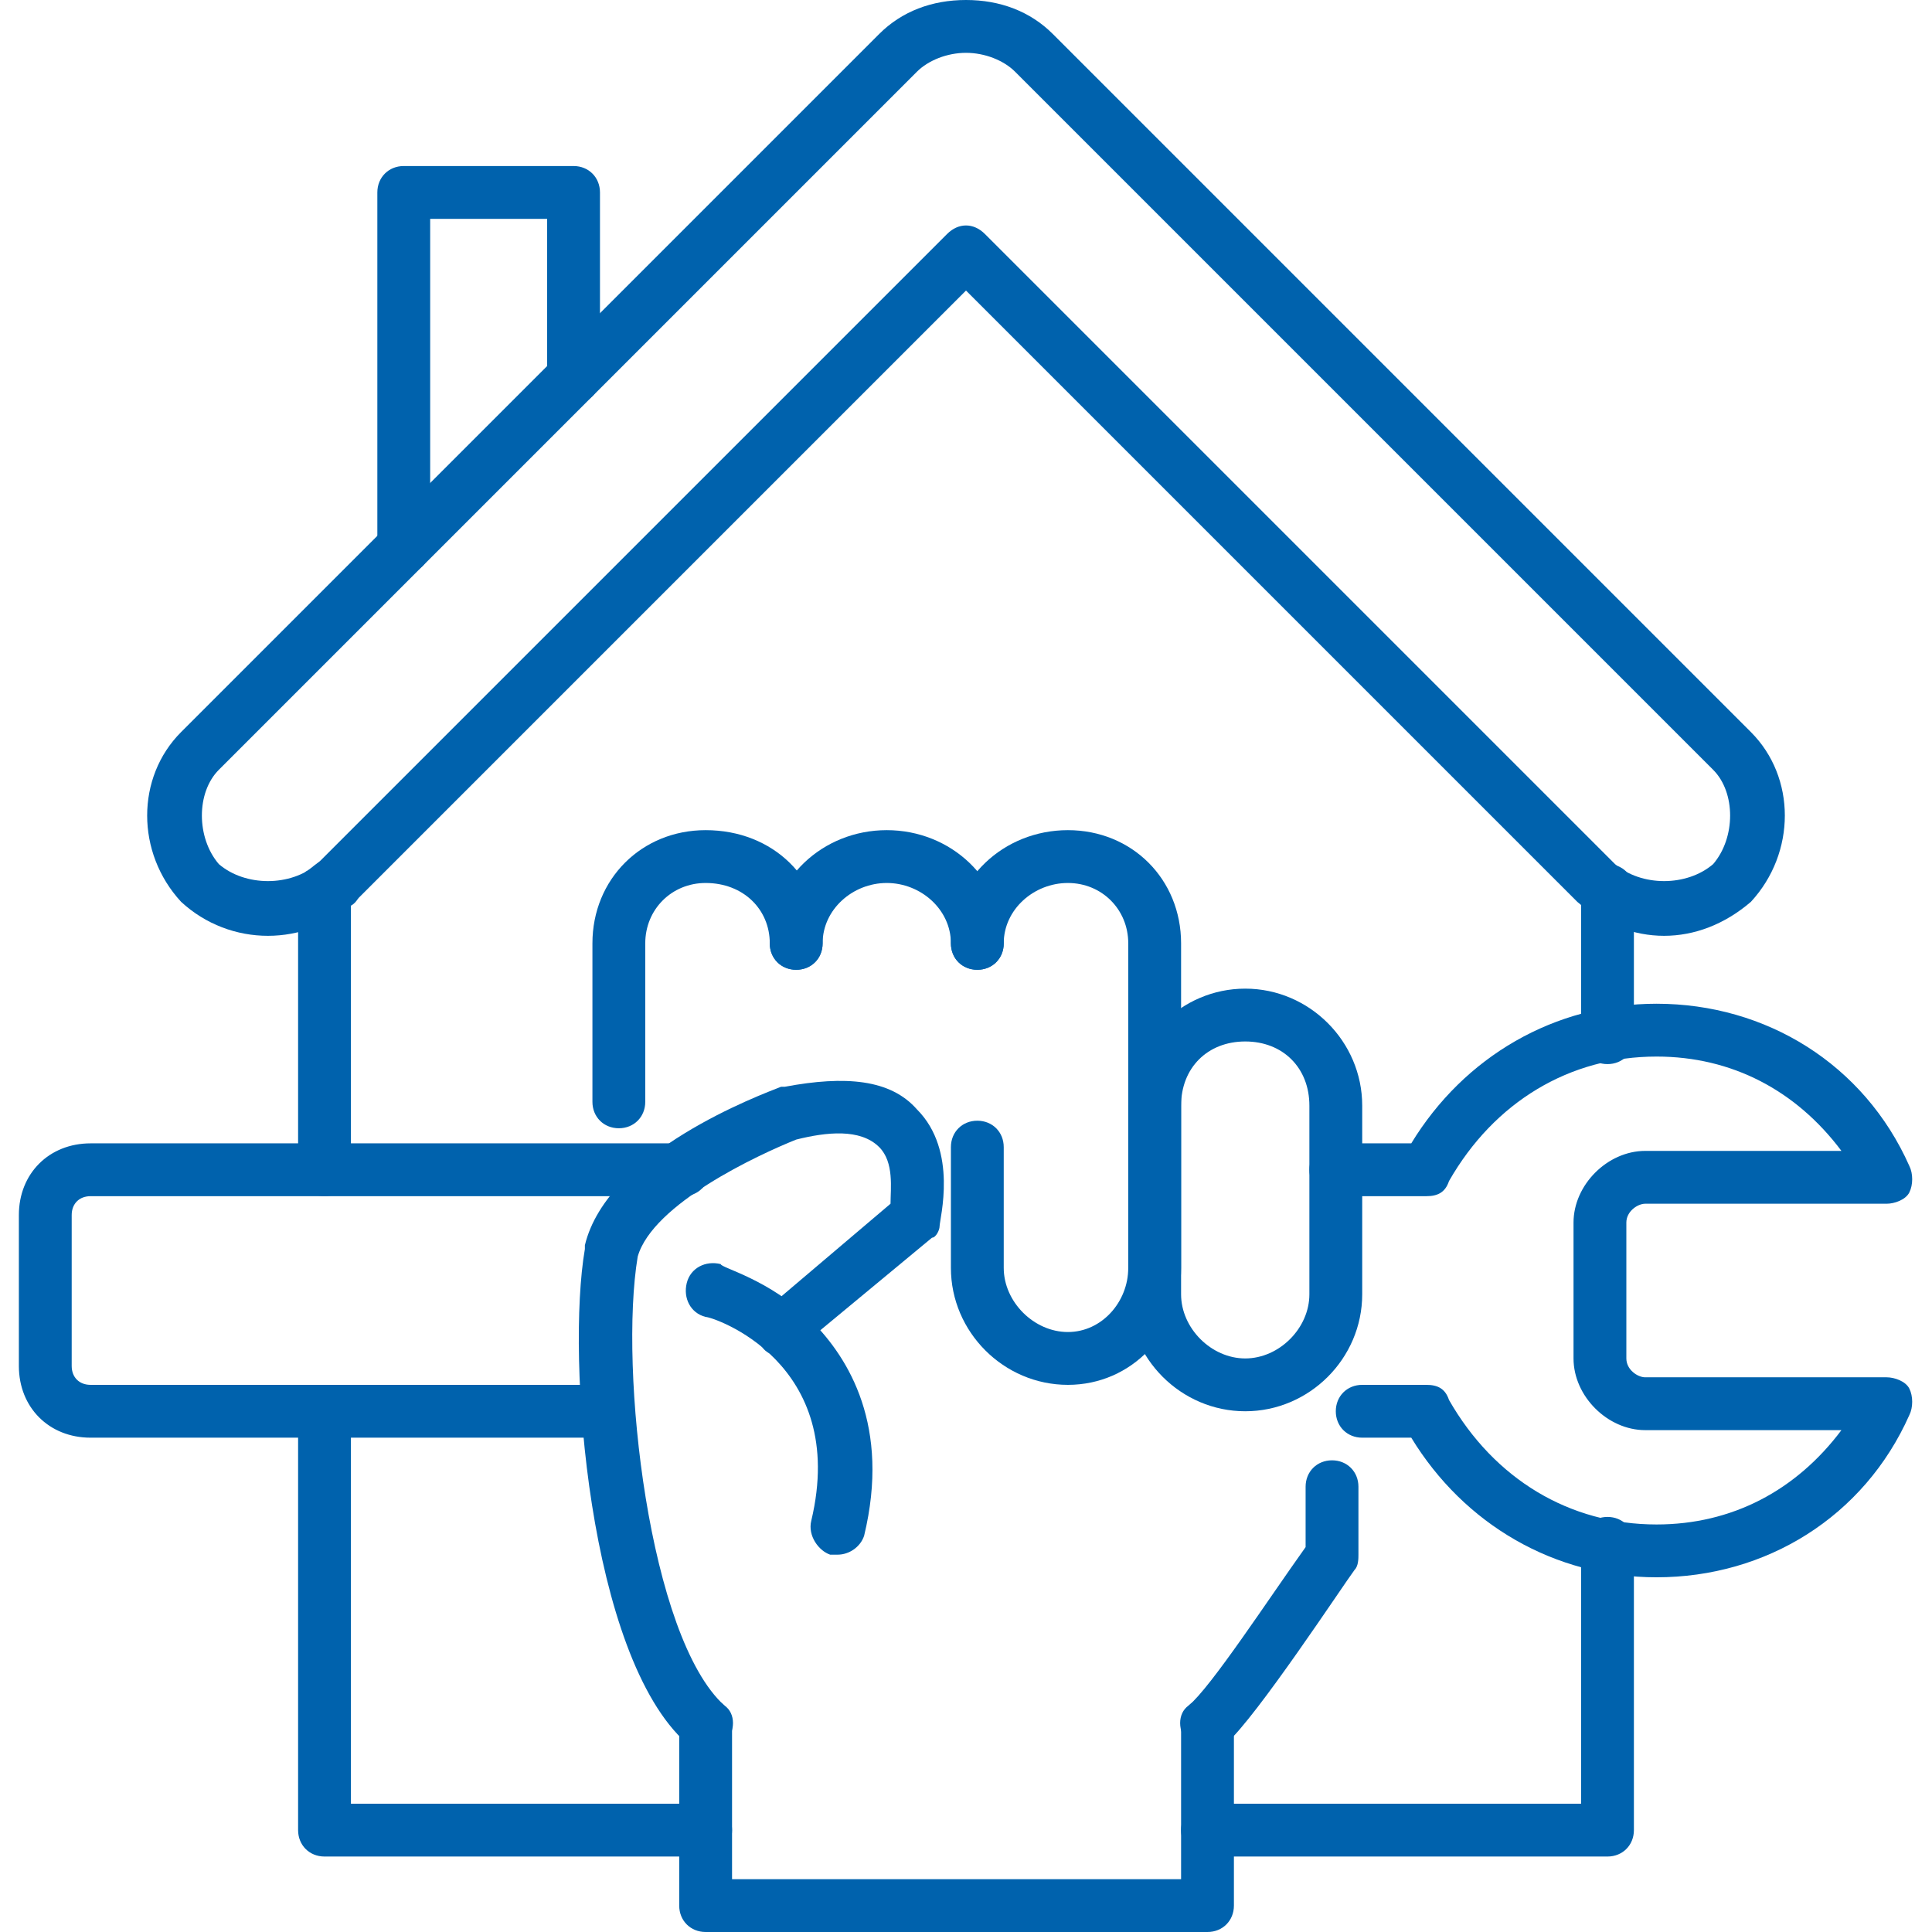 <svg xmlns="http://www.w3.org/2000/svg" xmlns:xlink="http://www.w3.org/1999/xlink" width="512" height="512" x="0" y="0" viewBox="0 0 512 512" style="enable-background:new 0 0 512 512" xml:space="preserve" fill-rule="evenodd" class=""><g><path d="M441 248c-8 0-16-3-23-9L256 77 94 239c-13 12-33 12-46 0-12-13-12-33 0-45L233 9c6-6 14-9 23-9s17 3 23 9l185 185c12 12 12 32 0 45-7 6-15 9-23 9zm-13-19c7 6 19 6 26 0 6-7 6-19 0-25L269 19c-3-3-8-5-13-5s-10 2-13 5L58 204c-6 6-6 18 0 25 7 6 19 6 26 0L251 62c3-3 7-3 10 0z" fill="#0062ad" opacity="1" data-original="#000000" class=""></path><path d="M426 492H320c-4 0-7-3-7-7s3-7 7-7h99v-69c0-4 3-7 7-7s7 3 7 7v76c0 4-3 7-7 7zm-239 0H86c-4 0-7-3-7-7V374c0-4 3-7 7-7s7 3 7 7v104h94c4 0 7 3 7 7s-3 7-7 7zM86 317c-4 0-7-3-7-7v-74c0-2 1-4 2-5 2-1 4-4 8-4s7 3 7 7c0 2-1 5-3 6v70c0 4-3 7-7 7zm340-35c-4 0-7-3-7-7v-39c0-4 3-7 7-7s7 3 7 7v39c0 4-3 7-7 7zM107 152c-4 0-7-3-7-7V51c0-4 3-7 7-7h45c4 0 7 3 7 7v49c0 4-3 7-7 7s-7-3-7-7V58h-31v87c0 4-3 7-7 7z" fill="#0062ad" opacity="1" data-original="#000000" class=""></path><path d="M320 512H187c-4 0-7-3-7-7v-48c0-4 3-7 7-7s7 3 7 7v41h119v-41c0-4 3-7 7-7s7 3 7 7v48c0 4-3 7-7 7z" fill="#0062ad" opacity="1" data-original="#000000" class=""></path><path d="M187 464c-2 0-3-1-5-2-26-23-32-102-27-131v-1c6-25 47-40 52-42h1c16-3 28-2 35 6 11 11 6 29 6 31 0 1-1 3-2 3l-35 29c-3 3-8 3-10 0-3-3-2-8 1-10l33-28c0-4 1-11-3-15-5-5-14-4-22-2-10 4-38 17-42 31-5 30 3 101 23 119 3 2 3 7 0 10-1 1-3 2-5 2z" fill="#0062ad" opacity="1" data-original="#000000" class=""></path><path d="M222 412h-2c-3-1-6-5-5-9 10-42-26-54-28-54-4-1-6-5-5-9s5-6 9-5c0 1 13 4 24 15 10 10 21 28 14 57-1 3-4 5-7 5zM164 299c-4 0-7-3-7-7v-42c0-17 13-30 30-30 18 0 31 13 31 30 0 4-3 7-7 7s-7-3-7-7c0-9-7-16-17-16-9 0-16 7-16 16v42c0 4-3 7-7 7z" fill="#0062ad" opacity="1" data-original="#000000" class=""></path><path d="M259 257c-4 0-7-3-7-7 0-9-8-16-17-16s-17 7-17 16c0 4-3 7-7 7s-7-3-7-7c0-17 14-30 31-30s31 13 31 30c0 4-3 7-7 7z" fill="#0062ad" opacity="1" data-original="#000000" class=""></path><path d="M283 367c-17 0-31-14-31-31v-32c0-4 3-7 7-7s7 3 7 7v32c0 9 8 17 17 17s16-8 16-17v-86c0-9-7-16-16-16s-17 7-17 16c0 4-3 7-7 7s-7-3-7-7c0-17 14-30 31-30s30 13 30 30v86c0 17-13 31-30 31z" fill="#0062ad" opacity="1" data-original="#000000" class=""></path><path d="M330 374c-17 0-31-14-31-31v-50c0-17 14-31 31-31s31 14 31 31v50c0 17-14 31-31 31zm0-98c-10 0-17 7-17 17v50c0 9 8 17 17 17s17-8 17-17v-50c0-10-7-17-17-17zM320 464c-2 0-4-1-5-2-3-3-3-8 0-10 6-5 21-28 31-42v-16c0-4 3-7 7-7s7 3 7 7v18c0 1 0 3-1 4-3 4-26 39-34 46-2 1-3 2-5 2z" fill="#0062ad" opacity="1" data-original="#000000" class=""></path><path d="M439 418c-27 0-51-14-65-37h-13c-4 0-7-3-7-7s3-7 7-7h17c3 0 5 1 6 4 12 21 32 33 55 33 20 0 37-9 49-25h-52c-10 0-19-9-19-19v-36c0-10 9-19 19-19h52c-12-16-29-25-49-25-23 0-43 12-55 33-1 3-3 4-6 4h-24c-4 0-7-3-7-7s3-7 7-7h20c14-23 38-37 65-37 29 0 55 16 67 43 1 2 1 5 0 7s-4 3-6 3h-64c-2 0-5 2-5 5v36c0 3 3 5 5 5h64c2 0 5 1 6 3s1 5 0 7c-12 27-38 43-67 43zm-278-37H24c-11 0-19-8-19-19v-40c0-11 8-19 19-19h157c4 0 7 3 7 7s-3 7-7 7H24c-3 0-5 2-5 5v40c0 3 2 5 5 5h137c4 0 7 3 7 7s-3 7-7 7z" fill="#0062ad" opacity="1" data-original="#000000" class=""></path></g></svg>